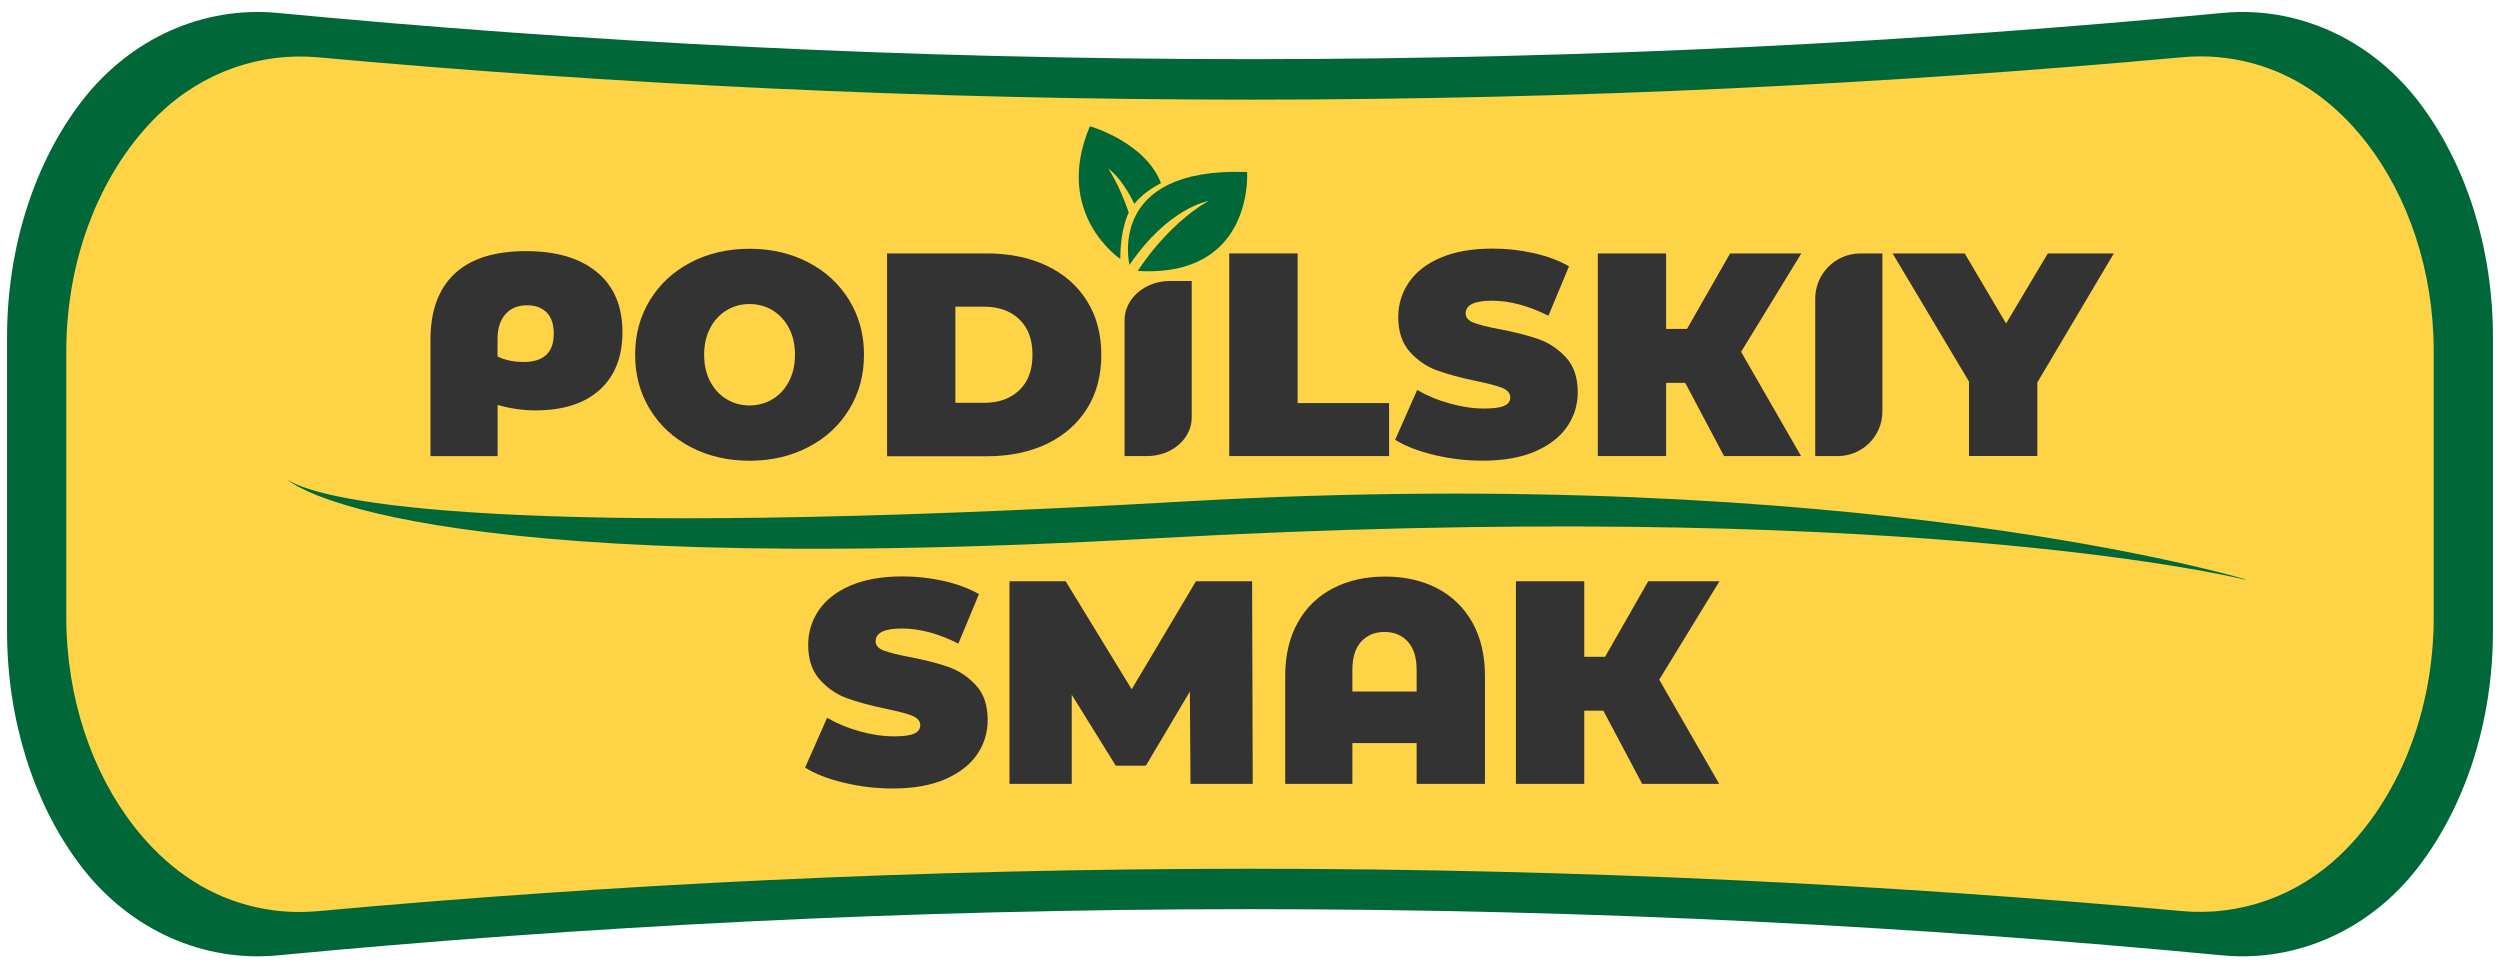 <?xml version="1.0" encoding="UTF-8"?> <!-- Generator: Adobe Illustrator 23.0.2, SVG Export Plug-In . SVG Version: 6.00 Build 0) --> <svg xmlns="http://www.w3.org/2000/svg" xmlns:xlink="http://www.w3.org/1999/xlink" id="Слой_1" x="0px" y="0px" viewBox="0 0 2840 1100" style="enable-background:new 0 0 2840 1100;" xml:space="preserve"> <style type="text/css"> .st0{fill:#FFD346;} .st1{fill:#006838;} .st2{fill:#333333;} </style> <g> <path class="st0" d="M2688,177.5c-74.6-96.1-166.8-98.7-184.4-98.8c-337.4,31.5-699.1,50.4-1082.5,50.4 c-384.2,0-746.7-18.9-1084.8-50.4c-143.6,0-261.1,151.4-261.1,336.4v150.5v0.7v150.5c0,92.5,29.4,176.6,76.7,237.6 c74.6,96.1,166.8,98.7,184.4,98.8c337.4-31.5,699.1-50.4,1082.5-50.4c384.2,0,746.7,18.9,1084.8,50.4 c143.6,0,261.1-151.4,261.1-336.4V566.2v-0.7V415.1C2764.7,322.6,2735.3,238.5,2688,177.5z"></path> <path class="st1" d="M2751.5,120.7c-1.5-2.1-3.1-4.1-4.6-6.1c-55.3-71.5-138.3-107.9-222.3-99.9 c-344.8,32.8-713.4,52.4-1103.4,52.5c-390.9,0-760.3-19.6-1105.8-52.5C231.3,6.7,148.3,43.1,93,114.8C40.7,182.6,8,278,8,383.3 v166.3v0.8v166.3c0,102.2,30.8,195.2,80.5,262.6c1.5,2.1,3.1,4.1,4.6,6.1c55.3,71.5,138.3,107.9,222.3,99.9 c344.8-32.8,713.4-52.4,1103.4-52.5c390.9,0,760.3,19.6,1105.8,52.5c84.1,8,167.2-28.4,222.4-100.1c52.3-67.8,85-163.2,85-268.5 V550.4v-0.8V383.3C2832,281.1,2801.2,188.1,2751.5,120.7z"></path> <path class="st0" d="M2688,161.6c-18.7-24-38.4-42.2-57.8-56c-44.9-31.8-98.1-45.4-150.9-40.6c-330.4,30.1-684,48.1-1058.1,48.2 c-374.8,0-729-18-1060-48.1c-65.3-5.9-130.6,16.6-180.4,64.4C116.9,191,75.3,289.1,75.3,399.2v150.5v0.7v150.5 c0,92.5,29.4,176.6,76.7,237.6c18.7,24,38.4,42.2,57.8,56c44.9,31.8,98.1,45.4,150.9,40.6c330.4-30.1,684-48.1,1058.1-48.2 c374.8,0,729,18,1060,48.1c65.3,5.9,130.6-16.6,180.4-64.4c63.9-61.5,105.5-159.6,105.5-269.7V550.3v-0.7V399.2 C2764.7,306.7,2735.3,222.6,2688,161.6z"></path> <g> <path class="st2" d="M678.2,309.2c19.3,16,28.9,38.7,28.9,68.1c0,28.1-8.6,49.9-25.8,65.5c-17.2,15.6-41.6,23.4-73.2,23.4 c-14.3,0-28.5-2.1-42.8-6.2v58.2H489V385.9c0-32.7,9.1-57.6,27.3-74.8c18.2-17.2,45.2-25.8,80.9-25.8 C631.9,285.2,658.9,293.2,678.2,309.2z M629.1,379c0-10.3-2.6-18.3-7.9-23.8c-5.3-5.6-12.7-8.4-22.4-8.4 c-10.5,0-18.7,3.4-24.7,10.2c-5.9,6.8-8.9,16.2-8.9,28.3v19.7c8.8,4.2,18.6,6.2,29.6,6.2C617.7,411.2,629.1,400.5,629.1,379z"></path> <path class="st2" d="M784.7,507.9c-19.7-10.3-35.2-24.6-46.4-42.9c-11.2-18.3-16.8-39-16.8-62c0-23,5.6-43.7,16.8-62 c11.2-18.3,26.6-32.6,46.4-42.9c19.7-10.3,42-15.5,66.8-15.5c24.8,0,47,5.2,66.8,15.5c19.7,10.3,35.2,24.6,46.4,42.9 c11.2,18.3,16.8,39,16.8,62c0,23-5.6,43.7-16.8,62c-11.2,18.3-26.6,32.6-46.4,42.9s-42,15.5-66.8,15.5 C826.7,523.4,804.5,518.2,784.7,507.9z M877.6,453.5c7.8-4.7,14-11.4,18.6-20.1c4.6-8.7,6.9-18.8,6.9-30.4 c0-11.6-2.3-21.8-6.9-30.4c-4.6-8.7-10.8-15.3-18.6-20.1c-7.8-4.7-16.5-7.1-26.1-7.1c-9.7,0-18.4,2.4-26.1,7.1 c-7.8,4.7-14,11.4-18.6,20.1c-4.6,8.7-6.9,18.8-6.9,30.4c0,11.6,2.3,21.8,6.9,30.4c4.6,8.7,10.8,15.4,18.6,20.1 c7.8,4.7,16.5,7.1,26.1,7.1C861.1,460.5,869.8,458.2,877.6,453.5z"></path> <path class="st2" d="M1007.7,287.9h113.5c25.7,0,48.3,4.7,67.9,14c19.6,9.3,34.9,22.6,45.7,40c10.9,17.3,16.3,37.7,16.3,61.2 c0,23.5-5.4,43.9-16.3,61.2c-10.9,17.3-26.1,30.6-45.7,40c-19.6,9.3-42.3,14-67.9,14h-113.5V287.9z M1117.9,457.6 c16.7,0,30-4.8,40-14.3c10-9.5,15-23,15-40.3c0-17.3-5-30.8-15-40.3c-10-9.5-23.3-14.3-40-14.3h-32.6v109.2H1117.9z"></path> <path class="st2" d="M1396.5,287.9h77.6v170H1578v60.2h-181.6V287.9z"></path> <path class="st2" d="M1629.5,516.9c-18.1-4.3-32.9-10-44.6-17.3l25-56.6c11,6.4,23.2,11.5,36.8,15.3c13.6,3.8,26.6,5.8,39.1,5.8 c10.7,0,18.4-1,23-3.1c4.6-2.1,6.9-5.2,6.9-9.4c0-4.8-3-8.4-9-10.9c-6-2.4-16-5-29.8-7.9c-17.8-3.7-32.6-7.7-44.4-12 c-11.8-4.3-22.1-11.3-30.9-21.1c-8.8-9.8-13.2-23-13.2-39.6c0-14.5,4.1-27.6,12.2-39.5c8.1-11.8,20.2-21.2,36.3-28 c16.1-6.8,35.7-10.2,58.7-10.2c15.8,0,31.3,1.7,46.5,5.1c15.2,3.4,28.7,8.4,40.3,15l-23.4,56.2c-22.6-11.4-44-17.1-64.1-17.1 c-20,0-29.9,4.8-29.9,14.5c0,4.6,3,8.1,8.9,10.4c5.9,2.3,15.7,4.8,29.3,7.4c17.5,3.3,32.3,7.1,44.4,11.3 c12.1,4.3,22.5,11.2,31.4,20.9c8.9,9.7,13.3,22.8,13.3,39.5c0,14.5-4.1,27.6-12.2,39.3c-8.1,11.7-20.2,21-36.3,28 c-16.1,6.9-35.7,10.4-58.7,10.4C1666.1,523.4,1647.6,521.2,1629.5,516.9z"></path> <path class="st2" d="M1977.9,399.7l68.1,118.4h-87.5l-44.1-83.2h-21.7v83.2h-77.6V287.9h77.6v85.8h23.7l49-85.8h80.9L1977.9,399.7 z"></path> <path class="st2" d="M2113.5,287.9h24.9v179.5c0,28-22.7,50.7-50.7,50.7h-25.6V339.2C2062.1,310.9,2085.1,287.9,2113.5,287.9z"></path> <path class="st2" d="M1328.9,319.2h24.9v155.1c0,24.2-22.7,43.8-50.7,43.8h-25.6V363.6C1277.6,339.1,1300.6,319.2,1328.9,319.2z"></path> <path class="st2" d="M2314.4,434.5v83.5h-77.6v-84.5L2150,287.9h81.9l47,79.6l47.4-79.6h75L2314.4,434.5z"></path> <path class="st2" d="M959.2,889.3c-18.1-4.3-32.9-10-44.6-17.3l25-56.6c11,6.4,23.2,11.5,36.8,15.3c13.6,3.8,26.6,5.8,39.1,5.8 c10.7,0,18.4-1,23-3.1c4.6-2.1,6.9-5.2,6.9-9.4c0-4.8-3-8.4-9-10.9c-6-2.4-16-5-29.8-7.9c-17.8-3.7-32.6-7.7-44.4-12 c-11.8-4.3-22.1-11.3-30.9-21.1c-8.8-9.8-13.2-23-13.2-39.6c0-14.5,4.1-27.6,12.2-39.5c8.1-11.8,20.2-21.2,36.3-28 c16.1-6.8,35.7-10.2,58.7-10.2c15.8,0,31.3,1.7,46.5,5.1c15.2,3.4,28.7,8.4,40.3,15l-23.4,56.2c-22.6-11.4-44-17.1-64.1-17.1 c-20,0-29.9,4.8-29.9,14.5c0,4.6,3,8.1,8.9,10.4c5.9,2.3,15.7,4.8,29.3,7.4c17.5,3.3,32.3,7.1,44.4,11.3 c12.1,4.3,22.5,11.2,31.4,20.9c8.9,9.7,13.3,22.8,13.3,39.5c0,14.5-4.1,27.6-12.2,39.3c-8.1,11.7-20.2,21-36.3,28 c-16.1,6.9-35.7,10.4-58.7,10.4C995.9,895.8,977.3,893.6,959.2,889.3z"></path> <path class="st2" d="M1352.4,890.5l-0.7-104.9l-50,84.2h-34.2l-50-80.6v101.3h-70.7V660.3h63.8l75,122.7l73-122.7h63.8l0.7,230.2 H1352.4z"></path> <path class="st2" d="M1632.6,668.3c17.1,8.9,30.4,21.8,40,38.8c9.5,17,14.3,37.2,14.3,60.7v122.7h-77.6v-46.4h-73v46.4h-76.3 V767.8c0-23.5,4.8-43.7,14.3-60.7c9.5-17,22.9-29.9,40-38.8c17.1-8.9,36.8-13.3,59.2-13.3S1615.5,659.4,1632.6,668.3z M1609.3,785.6v-24.3c0-14.3-3.3-25-10-32.4c-6.7-7.3-15.5-11-26.5-11c-11,0-19.8,3.7-26.5,11c-6.7,7.3-10,18.1-10,32.4v24.3 H1609.3z"></path> <path class="st2" d="M1884.9,772.1l68.1,118.4h-87.5l-44.1-83.2h-21.7v83.2h-77.6V660.3h77.6v85.8h23.7l49-85.8h80.9L1884.9,772.1 z"></path> </g> <g> <path class="st1" d="M1259,191.6c17.3,12.6,29.6,40.1,29.6,40.1c11.3-14.7,30.3-23.6,30.3-23.6c-17.9-46.9-80.8-64.7-80.8-64.7 c-42.2,99.6,34.6,150.8,34.6,150.8c-0.1-35.2,9.6-52.7,9.6-52.7C1271.1,208.7,1259,191.6,1259,191.6z"></path> <path class="st1" d="M1283.1,301c44.4-65.4,89.6-72.6,89.6-72.6c-48.2,27.7-80.2,79.4-80.2,79.4 c132.4,7.8,124.2-112.4,124.2-112.4C1255.8,189.6,1283.1,301,1283.1,301z"></path> </g> <path class="st1" d="M2550.6,658.1c0,0-438.9-132.4-1205.6-88.4c-766.7,44-977.1,1.6-1018-24.5c0,0,121,114.5,983.9,66.4 c829.9-46.2,1209.9,39.9,1237.8,46.5C2549.9,658.5,2550.6,658.1,2550.6,658.1z"></path> </g> </svg> 